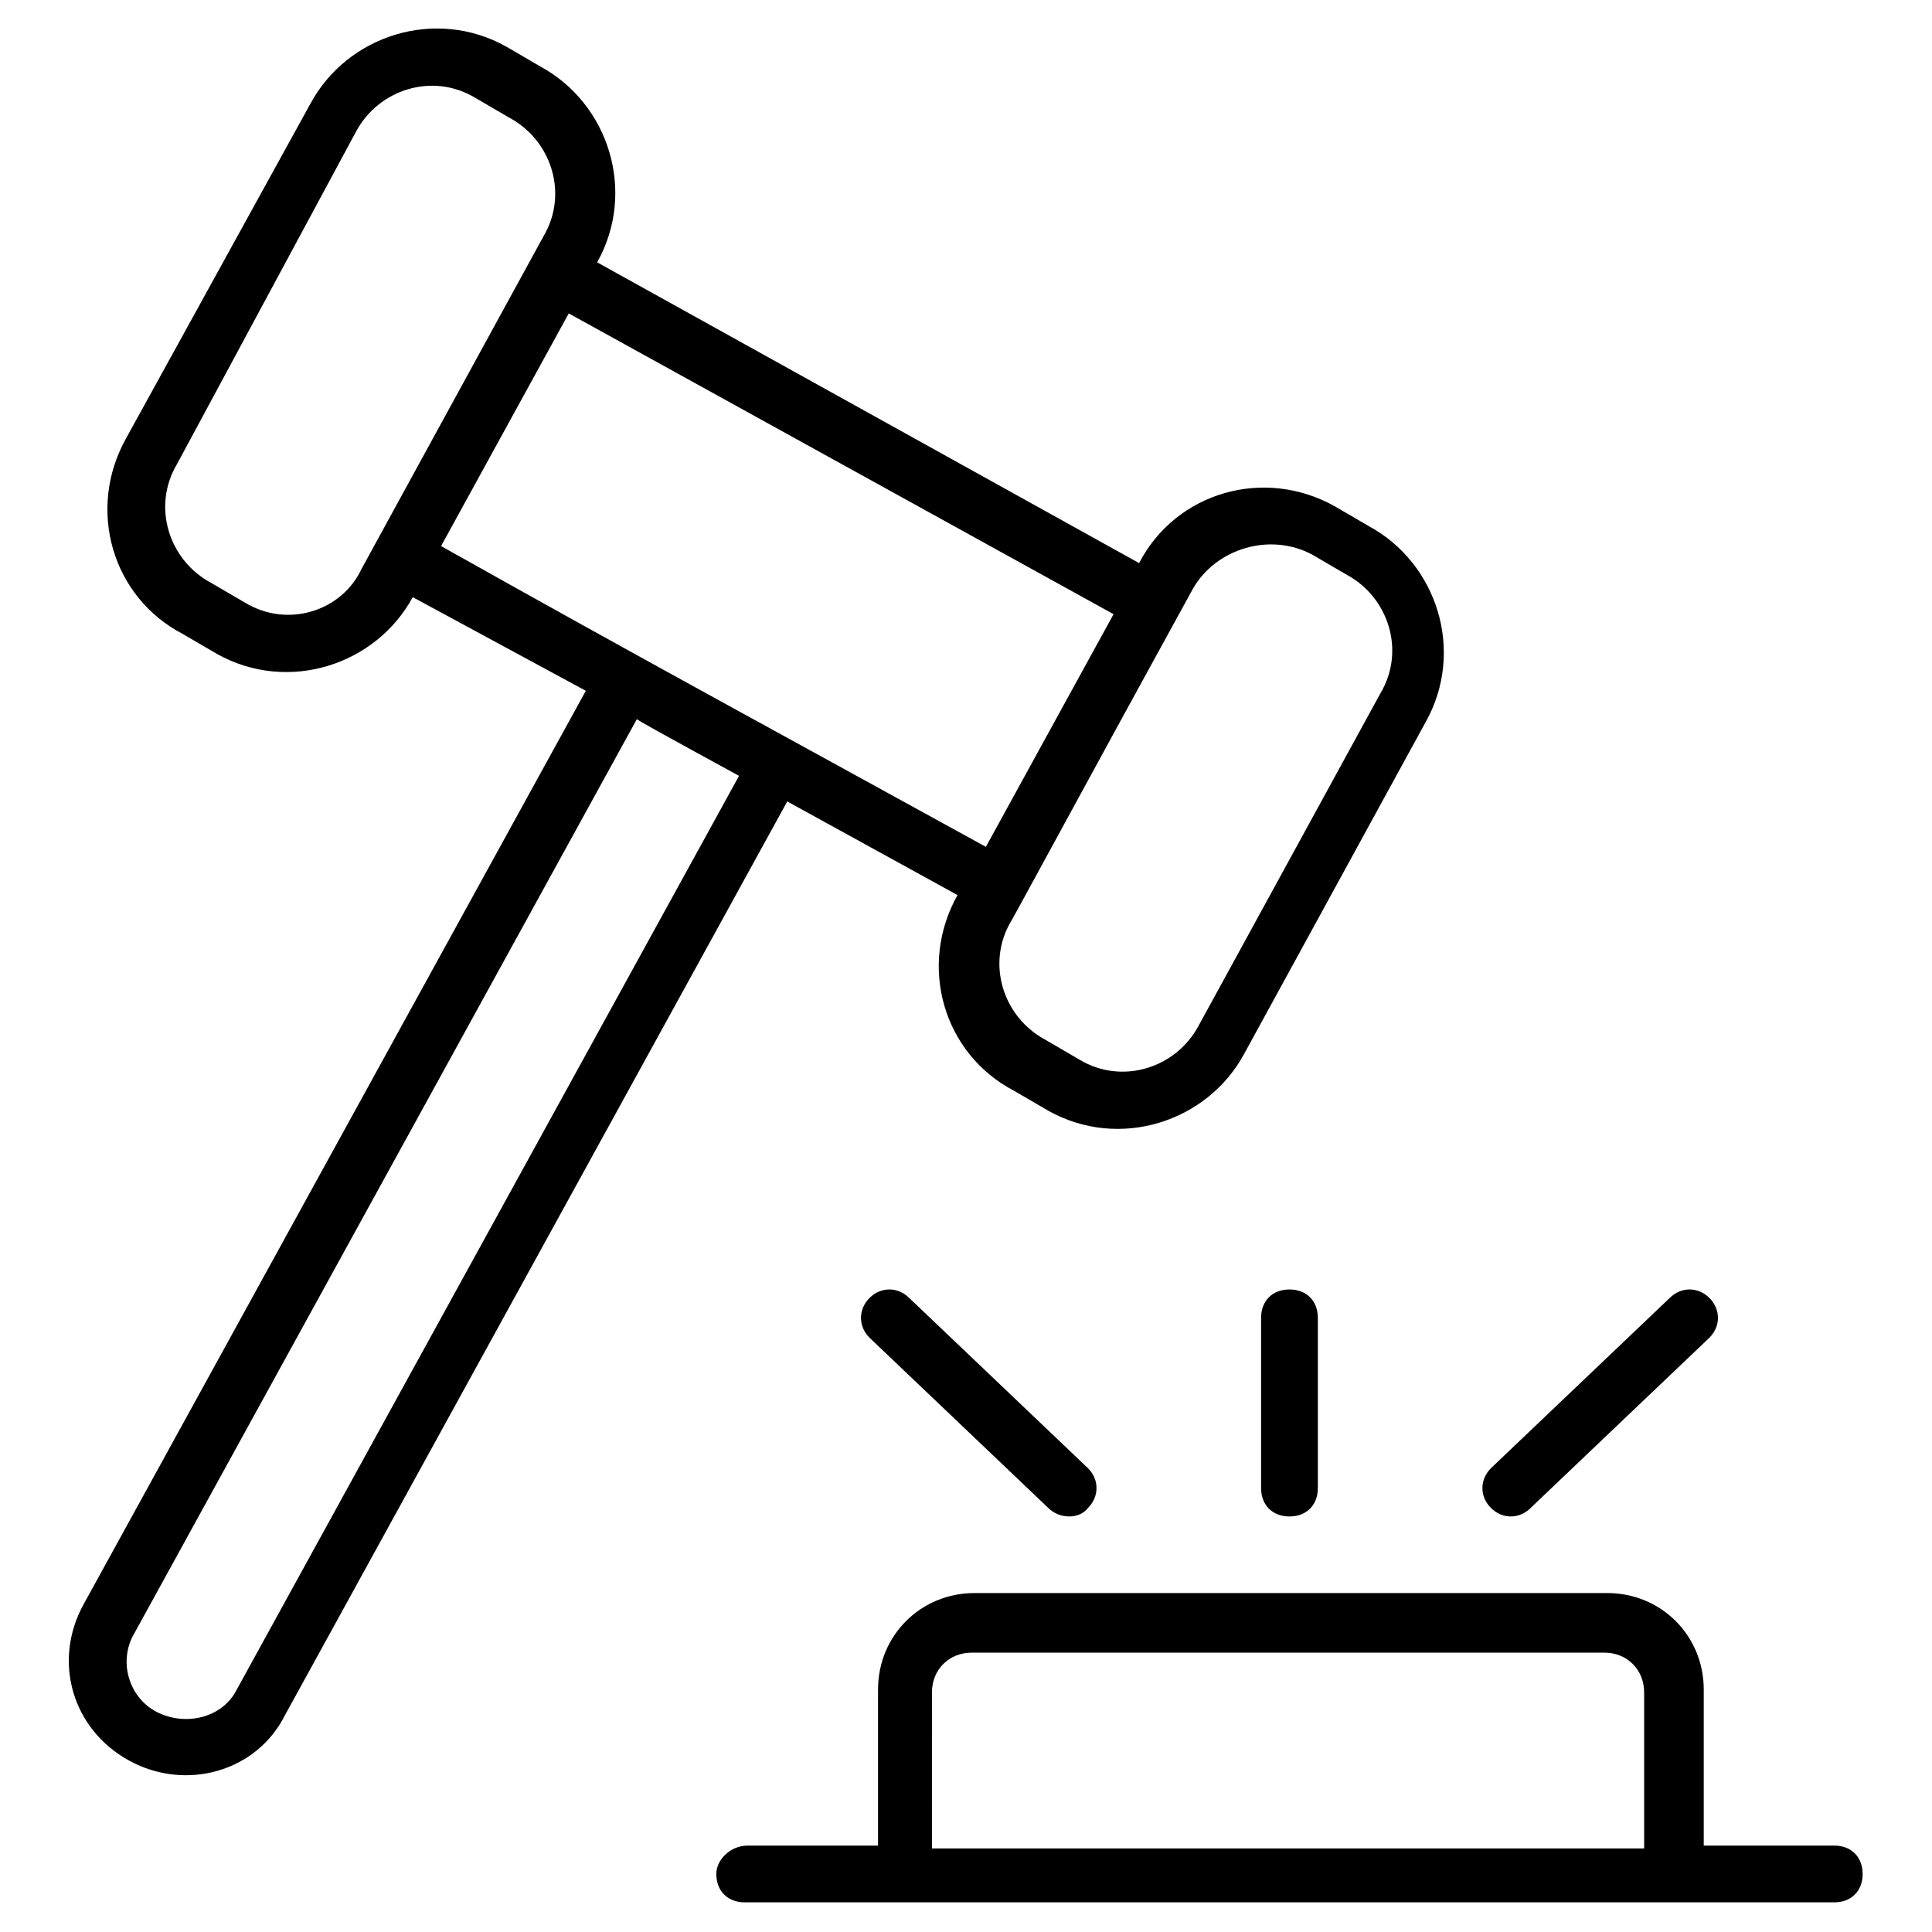 <?xml version="1.0" encoding="UTF-8"?>
<!-- Uploaded to: ICON Repo, www.iconrepo.com, Generator: ICON Repo Mixer Tools -->
<svg fill="#000000" width="800px" height="800px" version="1.1" viewBox="144 144 512 512" xmlns="http://www.w3.org/2000/svg">
 <g>
  <path d="m166.14 569.19c-8.273 15.039-3.008 33.086 12.031 41.359s33.84 3.008 41.359-12.031l133.1-242.13 45.117 24.816c-10.527 18.801-3.762 42.109 15.039 51.887l9.023 5.266c18.801 10.527 42.109 3.008 51.887-15.039l48.125-87.98c10.527-18.801 3.008-42.109-15.039-51.887l-9.023-5.266c-18.801-10.527-42.109-3.762-51.887 15.039l-143.62-79.707c10.527-18.801 3.008-42.109-15.039-51.887l-9.023-5.266c-18.801-10.527-42.109-3.008-51.887 15.039l-48.875 88.734c-10.527 18.801-3.762 42.109 15.039 51.887l9.023 5.266c18.801 10.527 42.109 3.008 51.887-15.039l45.871 24.816zm42.863-265.44-9.023-5.266c-11.281-6.016-15.793-20.305-9.023-31.582l47.371-87.977c6.016-11.281 20.305-15.793 31.582-9.023l9.023 5.266c11.281 6.016 15.793 20.305 9.023 31.582l-48.125 87.98c-5.262 11.273-19.551 15.785-30.828 9.02zm-2.258 288c-3.758 7.519-13.535 9.777-21.055 6.016-7.519-3.758-10.527-13.535-6.016-21.055l133.1-242.13c0.754 0.754 28.574 15.793 27.07 15.039zm284.99-300.78 9.023 5.266c11.281 6.016 15.793 20.305 9.023 31.582l-48.125 87.98c-6.016 11.281-20.305 15.793-31.582 9.023l-9.023-5.266c-11.281-6.016-15.793-20.305-9.023-31.582-1.504 3.008 23.312-42.863 48.125-87.98 6.016-10.527 20.301-15.039 31.582-9.023zm-197.01-63.914 144.38 79.707-33.84 61.66c-51.887-28.574-89.484-48.879-144.38-79.707z"/>
  <path d="m333.83 640.62c0 4.512 3.008 7.519 7.519 7.519h288.75c4.512 0 7.519-3.008 7.519-7.519s-3.008-7.519-7.519-7.519h-34.59v-41.359c0-14.289-11.281-25.566-25.566-25.566h-167.69c-14.289 0-25.566 11.281-25.566 25.566v41.359h-34.59c-4.512 0-8.27 3.758-8.27 7.519zm57.148-48.125c0-6.016 4.512-10.527 10.527-10.527h167.68c6.016 0 10.527 4.512 10.527 10.527v41.359l-188.74-0.004z"/>
  <path d="m432.33 543.62c3.008-3.008 3.008-7.519 0-10.527l-47.375-45.117c-3.008-3.008-7.519-3.008-10.527 0-3.008 3.008-3.008 7.519 0 10.527l47.375 45.117c3.008 3.008 8.273 3.008 10.527 0z"/>
  <path d="m493.24 538.36v-45.117c0-4.512-3.008-7.519-7.519-7.519-4.512 0-7.519 3.008-7.519 7.519v45.117c0 4.512 3.008 7.519 7.519 7.519 4.512 0 7.519-3.008 7.519-7.519z"/>
  <path d="m549.64 543.62 47.375-45.117c3.008-3.008 3.008-7.519 0-10.527-3.008-3.008-7.519-3.008-10.527 0l-47.375 45.117c-3.008 3.008-3.008 7.519 0 10.527 3.008 3.008 7.519 3.008 10.527 0z"/>
 </g>
</svg>